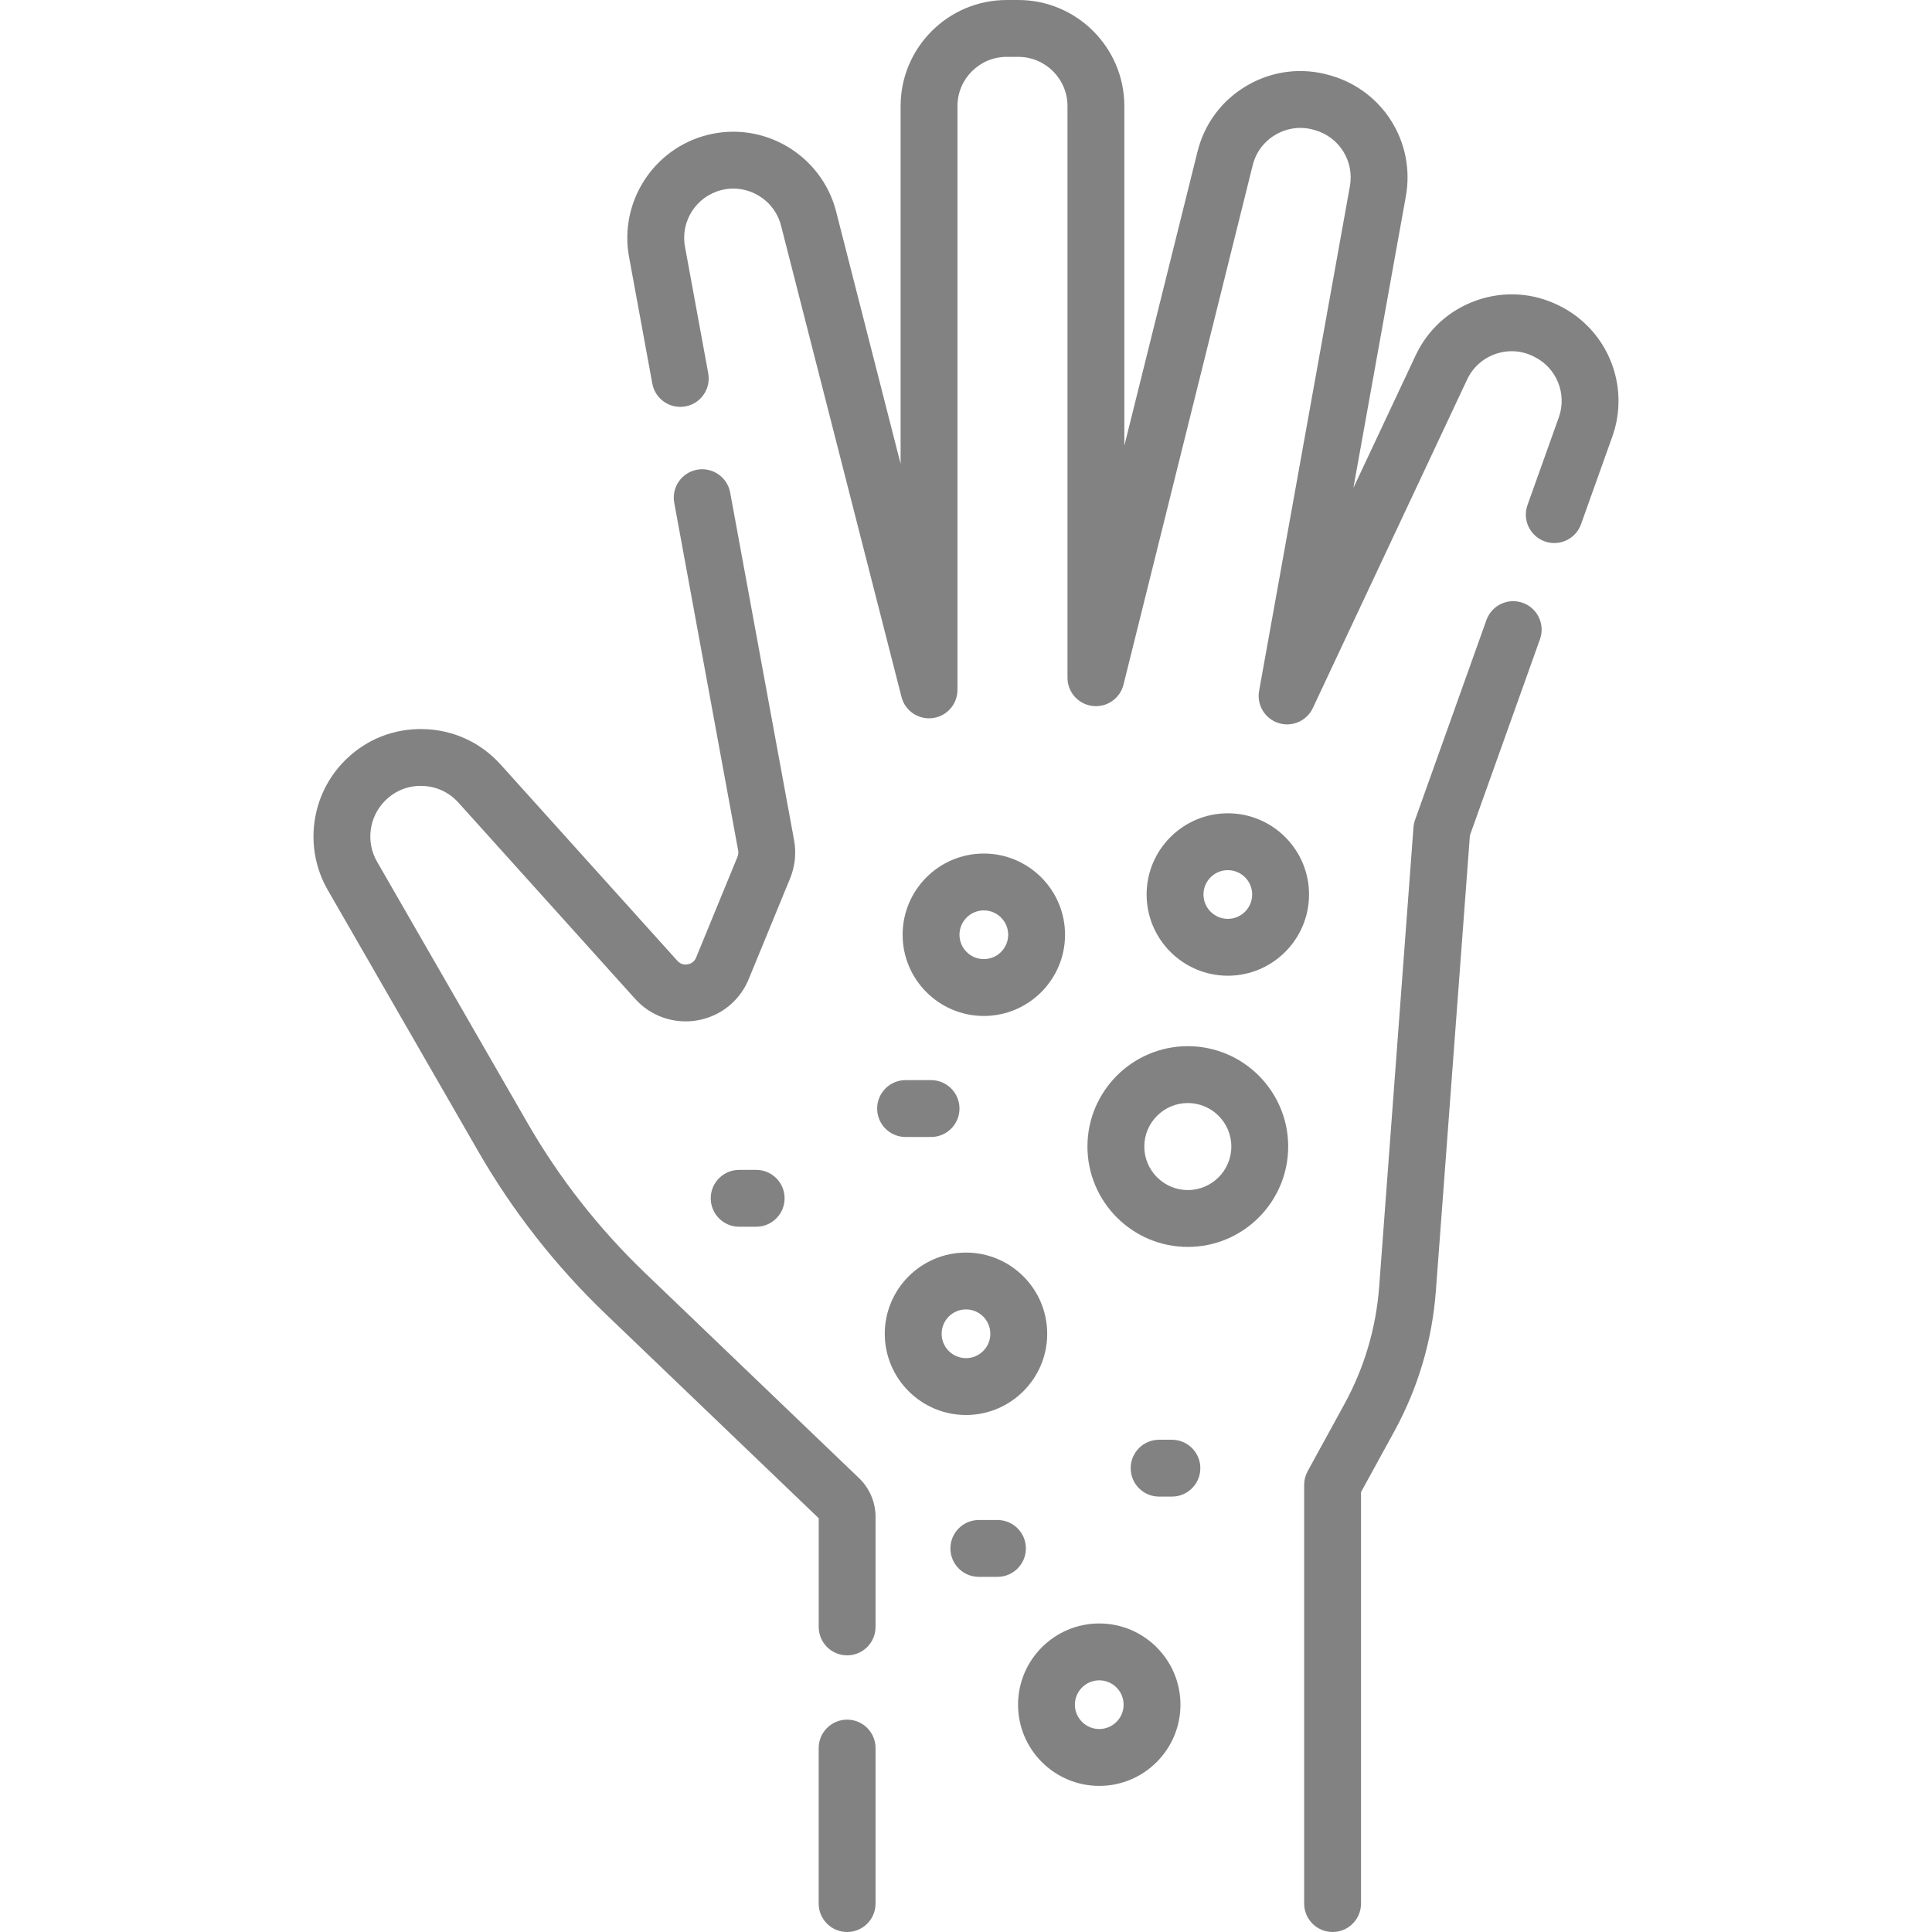 <svg width="72" height="72" viewBox="0 0 72 72" fill="none" xmlns="http://www.w3.org/2000/svg">
<rect x="0" y="0" width="72" height="72" fill="#333333" stroke="none"/>
<g clip-path="url(#clip0)">
<rect width="72" height="72" fill="white"/>
<path d="M36.664 37.862C38.333 37.862 39.691 36.504 39.691 34.835C39.691 33.166 38.333 31.809 36.664 31.809C34.995 31.809 33.638 33.166 33.638 34.835C33.638 36.504 34.995 37.862 36.664 37.862ZM36.664 33.928C37.165 33.928 37.572 34.335 37.572 34.835C37.572 35.336 37.165 35.743 36.664 35.743C36.164 35.743 35.757 35.336 35.757 34.835C35.757 34.335 36.164 33.928 36.664 33.928Z" fill="#828282"/>
<path d="M48.784 33.335C48.784 31.667 47.426 30.309 45.758 30.309C44.089 30.309 42.731 31.666 42.731 33.335C42.731 35.004 44.089 36.362 45.758 36.362C47.426 36.362 48.784 35.004 48.784 33.335ZM44.85 33.335C44.85 32.835 45.257 32.428 45.758 32.428C46.258 32.428 46.665 32.835 46.665 33.335C46.665 33.836 46.258 34.243 45.758 34.243C45.257 34.243 44.85 33.836 44.85 33.335Z" fill="#828282"/>
<path d="M39.026 49.706C39.026 48.037 37.669 46.68 36 46.68C34.331 46.68 32.973 48.037 32.973 49.706C32.973 51.375 34.331 52.733 36 52.733C37.669 52.733 39.026 51.375 39.026 49.706ZM35.092 49.706C35.092 49.206 35.499 48.798 36 48.798C36.5 48.798 36.907 49.206 36.907 49.706C36.907 50.207 36.5 50.614 36 50.614C35.499 50.614 35.092 50.207 35.092 49.706Z" fill="#828282"/>
<path d="M40.966 60.502C39.297 60.502 37.94 61.86 37.94 63.529C37.94 65.198 39.297 66.555 40.966 66.555C42.635 66.555 43.992 65.198 43.992 63.529C43.992 61.86 42.635 60.502 40.966 60.502ZM40.966 64.436C40.465 64.436 40.058 64.029 40.058 63.529C40.058 63.028 40.465 62.621 40.966 62.621C41.466 62.621 41.874 63.028 41.874 63.529C41.874 64.029 41.466 64.436 40.966 64.436Z" fill="#828282"/>
<path d="M44.267 38.988C42.204 38.988 40.526 40.666 40.526 42.728C40.526 44.791 42.204 46.469 44.267 46.469C46.329 46.469 48.007 44.791 48.007 42.728C48.007 40.666 46.329 38.988 44.267 38.988ZM44.267 44.35C43.373 44.35 42.645 43.623 42.645 42.728C42.645 41.834 43.373 41.107 44.267 41.107C45.161 41.107 45.888 41.834 45.888 42.728C45.888 43.623 45.161 44.35 44.267 44.35Z" fill="#828282"/>
<path d="M27.546 43.598C26.961 43.598 26.487 44.072 26.487 44.657C26.487 45.242 26.961 45.717 27.546 45.717H28.181C28.766 45.717 29.24 45.242 29.24 44.657C29.24 44.072 28.766 43.598 28.181 43.598H27.546Z" fill="#828282"/>
<path d="M32.689 41.313C32.689 41.898 33.163 42.372 33.748 42.372H34.697C35.282 42.372 35.757 41.898 35.757 41.313C35.757 40.727 35.282 40.253 34.697 40.253H33.748C33.163 40.253 32.689 40.727 32.689 41.313Z" fill="#828282"/>
<path d="M43.673 53.655H43.197C42.611 53.655 42.137 54.13 42.137 54.715C42.137 55.3 42.611 55.774 43.197 55.774H43.673C44.258 55.774 44.733 55.3 44.733 54.715C44.733 54.13 44.258 53.655 43.673 53.655Z" fill="#828282"/>
<path d="M37.172 56.646H36.479C35.894 56.646 35.419 57.12 35.419 57.705C35.419 58.29 35.894 58.765 36.479 58.765H37.172C37.757 58.765 38.232 58.29 38.232 57.705C38.232 57.12 37.757 56.646 37.172 56.646Z" fill="#828282"/>
<path d="M58.132 11.404L58.102 11.389C57.142 10.908 56.054 10.838 55.039 11.19C54.024 11.542 53.214 12.271 52.757 13.244L50.437 18.183L52.392 7.314C52.751 5.319 51.554 3.387 49.608 2.819L49.57 2.808C48.528 2.504 47.435 2.634 46.494 3.176C45.552 3.717 44.89 4.595 44.628 5.648L41.901 16.609V3.953C41.901 1.773 40.128 0 37.948 0H37.516C35.337 0 33.563 1.773 33.563 3.953V17.286L31.16 7.883C30.623 5.782 28.475 4.5 26.372 5.027C24.353 5.532 23.067 7.53 23.443 9.576L24.31 14.295C24.416 14.871 24.969 15.251 25.544 15.146C26.119 15.04 26.5 14.488 26.394 13.912L25.527 9.193C25.352 8.244 25.949 7.317 26.886 7.083C27.861 6.839 28.858 7.433 29.107 8.408L33.596 25.973C33.728 26.49 34.224 26.828 34.755 26.761C35.285 26.695 35.682 26.244 35.682 25.71V3.953C35.682 2.941 36.505 2.119 37.516 2.119H37.948C38.96 2.119 39.782 2.942 39.782 3.953V25.258C39.782 25.793 40.182 26.244 40.713 26.309C41.244 26.374 41.741 26.033 41.87 25.513L46.684 6.16C46.805 5.671 47.113 5.263 47.55 5.012C47.987 4.761 48.493 4.701 48.977 4.842L49.015 4.853C49.918 5.116 50.473 6.013 50.307 6.938L46.923 25.748C46.829 26.272 47.137 26.784 47.644 26.945C47.751 26.979 47.859 26.996 47.966 26.996C48.367 26.996 48.746 26.767 48.925 26.387L54.675 14.144C54.887 13.693 55.263 13.355 55.734 13.191C56.205 13.028 56.709 13.061 57.155 13.284L57.185 13.299C58.014 13.713 58.404 14.683 58.092 15.556L56.925 18.822C56.729 19.373 57.016 19.979 57.567 20.176C58.118 20.373 58.724 20.085 58.921 19.534L60.087 16.269C60.759 14.388 59.918 12.297 58.132 11.404Z" fill="#828282"/>
<path d="M56.749 22.466C56.198 22.269 55.592 22.556 55.395 23.107L52.735 30.555C52.703 30.645 52.683 30.738 52.676 30.833L51.398 47.947C51.282 49.494 50.845 50.97 50.1 52.331L48.733 54.827C48.647 54.983 48.602 55.158 48.602 55.336V70.941C48.602 71.526 49.077 72 49.662 72C50.247 72 50.721 71.526 50.721 70.941V55.607L51.958 53.349C52.85 51.72 53.372 49.956 53.511 48.105L54.779 31.133L57.391 23.82C57.587 23.269 57.3 22.663 56.749 22.466Z" fill="#828282"/>
<path d="M31.57 64.086C30.985 64.086 30.51 64.56 30.51 65.145V70.941C30.51 71.526 30.985 72 31.57 72C32.155 72 32.629 71.526 32.629 70.941V65.145C32.629 64.56 32.155 64.086 31.57 64.086Z" fill="#828282"/>
<path d="M24.035 47.436C22.316 45.788 20.841 43.905 19.653 41.841L14.051 32.112C13.627 31.375 13.751 30.441 14.352 29.84C14.721 29.471 15.21 29.272 15.733 29.289C16.255 29.302 16.734 29.523 17.084 29.911L23.669 37.224C24.256 37.876 25.123 38.176 25.988 38.026C26.853 37.876 27.568 37.302 27.902 36.49L29.445 32.734C29.63 32.283 29.681 31.791 29.593 31.311L27.211 18.355C27.105 17.78 26.552 17.399 25.977 17.505C25.402 17.61 25.021 18.163 25.127 18.738L27.509 31.694C27.524 31.773 27.515 31.854 27.485 31.929L25.942 35.685C25.866 35.871 25.711 35.924 25.626 35.938C25.541 35.953 25.378 35.956 25.243 35.806L18.658 28.493C17.916 27.669 16.897 27.2 15.789 27.171C14.677 27.141 13.637 27.557 12.854 28.341C11.576 29.619 11.314 31.604 12.215 33.169L17.817 42.898C19.105 45.137 20.704 47.178 22.569 48.966L30.511 56.58V60.63C30.511 61.215 30.985 61.69 31.57 61.69C32.155 61.69 32.629 61.215 32.629 60.63V56.526C32.629 55.985 32.406 55.461 32.016 55.088L24.035 47.436Z" fill="#828282"/>
</g>
<defs>
<clipPath id="clip0">
<rect width="72" height="72" fill="white"/>
</clipPath>
</defs>
</svg>
